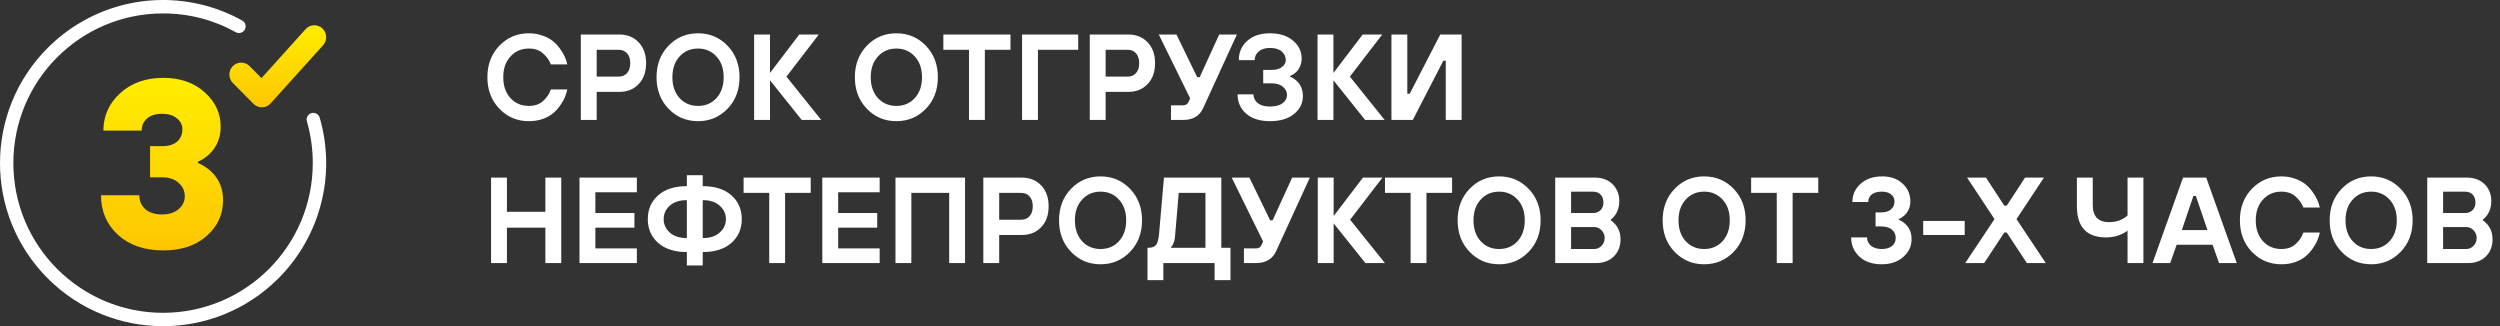 <?xml version="1.0" encoding="UTF-8"?> <svg xmlns="http://www.w3.org/2000/svg" width="1188" height="155" viewBox="0 0 1188 155" fill="none"><rect x="0" y="0" width="1188" height="155" fill="#333333" stroke="none"/> <path d="M261.77 42.5H269.6C269.368 43.583 269.02 44.704 268.556 45.864C268.131 47.024 267.415 48.339 266.41 49.808C265.443 51.239 264.322 52.515 263.046 53.636C261.77 54.757 260.107 55.705 258.058 56.478C256.009 57.213 253.766 57.58 251.33 57.58C245.762 57.58 241.083 55.608 237.294 51.664C233.505 47.72 231.61 42.732 231.61 36.7C231.61 30.668 233.505 25.68 237.294 21.736C241.083 17.792 245.762 15.82 251.33 15.82C253.611 15.82 255.719 16.168 257.652 16.864C259.624 17.521 261.267 18.372 262.582 19.416C263.897 20.46 265.057 21.678 266.062 23.07C267.067 24.423 267.841 25.719 268.382 26.956C268.923 28.193 269.329 29.411 269.6 30.61H261.77C260.997 28.599 259.74 26.84 258 25.332C256.299 23.824 254.075 23.07 251.33 23.07C247.773 23.07 244.853 24.327 242.572 26.84C240.291 29.315 239.15 32.601 239.15 36.7C239.15 40.799 240.291 44.105 242.572 46.618C244.853 49.093 247.773 50.33 251.33 50.33C254.114 50.33 256.357 49.557 258.058 48.01C259.798 46.463 261.035 44.627 261.77 42.5ZM276 57V16.4H294.27C298.098 16.4 301.172 17.637 303.492 20.112C305.851 22.587 307.03 25.893 307.03 30.03C307.03 34.167 305.851 37.473 303.492 39.948C301.172 42.423 298.098 43.66 294.27 43.66H283.54V57H276ZM283.54 36.41H293.98C295.643 36.41 296.977 35.849 297.982 34.728C298.988 33.607 299.49 32.041 299.49 30.03C299.49 28.019 298.988 26.453 297.982 25.332C296.977 24.211 295.643 23.65 293.98 23.65H283.54V36.41ZM322.945 46.618C325.226 49.093 328.146 50.33 331.703 50.33C335.26 50.33 338.18 49.093 340.461 46.618C342.742 44.105 343.883 40.799 343.883 36.7C343.883 32.601 342.742 29.315 340.461 26.84C338.18 24.327 335.26 23.07 331.703 23.07C328.146 23.07 325.226 24.327 322.945 26.84C320.664 29.315 319.523 32.601 319.523 36.7C319.523 40.799 320.664 44.105 322.945 46.618ZM317.667 21.736C321.456 17.792 326.135 15.82 331.703 15.82C337.271 15.82 341.95 17.792 345.739 21.736C349.528 25.68 351.423 30.668 351.423 36.7C351.423 42.732 349.528 47.72 345.739 51.664C341.95 55.608 337.271 57.58 331.703 57.58C326.135 57.58 321.456 55.608 317.667 51.664C313.878 47.72 311.983 42.732 311.983 36.7C311.983 30.668 313.878 25.68 317.667 21.736ZM358.356 57V16.4H365.896V34.67L379.816 16.4H389.096L373.726 36.41L390.256 57H380.976L365.896 38.15V57H358.356ZM417.195 46.618C419.476 49.093 422.396 50.33 425.953 50.33C429.51 50.33 432.43 49.093 434.711 46.618C436.992 44.105 438.133 40.799 438.133 36.7C438.133 32.601 436.992 29.315 434.711 26.84C432.43 24.327 429.51 23.07 425.953 23.07C422.396 23.07 419.476 24.327 417.195 26.84C414.914 29.315 413.773 32.601 413.773 36.7C413.773 40.799 414.914 44.105 417.195 46.618ZM411.917 21.736C415.706 17.792 420.385 15.82 425.953 15.82C431.521 15.82 436.2 17.792 439.989 21.736C443.778 25.68 445.673 30.668 445.673 36.7C445.673 42.732 443.778 47.72 439.989 51.664C436.2 55.608 431.521 57.58 425.953 57.58C420.385 57.58 415.706 55.608 411.917 51.664C408.128 47.72 406.233 42.732 406.233 36.7C406.233 30.668 408.128 25.68 411.917 21.736ZM460.463 57V23.65H448.283V16.4H480.183V23.65H468.003V57H460.463ZM485.684 57V16.4H512.364V23.65H493.224V57H485.684ZM517.856 57V16.4H536.126C539.954 16.4 543.028 17.637 545.348 20.112C547.707 22.587 548.886 25.893 548.886 30.03C548.886 34.167 547.707 37.473 545.348 39.948C543.028 42.423 539.954 43.66 536.126 43.66H525.396V57H517.856ZM525.396 36.41H535.836C537.499 36.41 538.833 35.849 539.838 34.728C540.843 33.607 541.346 32.041 541.346 30.03C541.346 28.019 540.843 26.453 539.838 25.332C538.833 24.211 537.499 23.65 535.836 23.65H525.396V36.41ZM556.449 57V50.04H562.249C563.525 50.04 564.395 49.46 564.859 48.3L565.555 46.734L550.649 16.4H559.059L568.919 36.7H570.079L579.359 16.4H587.769L571.819 51.2C570.117 55.067 566.927 57 562.249 57H556.449ZM588.093 44.82H595.633C595.633 46.444 596.29 47.817 597.605 48.938C598.919 50.059 600.872 50.62 603.463 50.62C606.092 50.62 608.103 50.098 609.495 49.054C610.887 48.01 611.583 46.695 611.583 45.11C611.583 43.563 610.925 42.268 609.611 41.224C608.335 40.141 606.575 39.6 604.333 39.6H600.273V33.22H604.333C606.421 33.22 608.045 32.756 609.205 31.828C610.403 30.9 611.003 29.817 611.003 28.58C611.003 26.956 610.365 25.583 609.089 24.462C607.813 23.341 605.937 22.78 603.463 22.78C601.22 22.78 599.441 23.341 598.127 24.462C596.851 25.545 596.213 26.917 596.213 28.58H588.673C588.673 24.868 590.007 21.813 592.675 19.416C595.343 17.019 598.939 15.82 603.463 15.82C608.064 15.82 611.718 16.98 614.425 19.3C617.17 21.581 618.543 24.385 618.543 27.71C618.543 30.417 617.615 32.659 615.759 34.438C615.024 35.095 614.115 35.656 613.033 36.12V36.41C614.193 36.913 615.198 37.551 616.049 38.324C618.098 40.141 619.123 42.597 619.123 45.69C619.123 49.054 617.731 51.877 614.947 54.158C612.163 56.439 608.335 57.58 603.463 57.58C598.668 57.58 594.898 56.381 592.153 53.984C589.446 51.587 588.093 48.532 588.093 44.82ZM626.096 57V16.4H633.636V34.67L647.556 16.4H656.836L641.466 36.41L657.996 57H648.716L633.636 38.15V57H626.096ZM661.213 57V16.4H668.753V44.53H669.913L684.413 16.4H694.563V57H687.023V28.87H685.863L671.363 57H661.213ZM233.35 125V84.4H240.89V100.64H259.16V84.4H266.7V125H259.16V108.18H240.89V125H233.35ZM275.377 125V84.4H302.637V91.36H282.917V101.22H301.477V108.18H282.917V118.04H302.637V125H275.377ZM326.395 126.16V119.78C320.595 119.78 316.051 118.33 312.765 115.43C309.478 112.53 307.835 108.76 307.835 104.12C307.835 99.48 309.478 95.71 312.765 92.81C316.051 89.91 320.595 88.46 326.395 88.46V83.24H333.935V88.46C339.735 88.46 344.278 89.91 347.565 92.81C350.851 95.71 352.495 99.48 352.495 104.12C352.495 108.76 350.851 112.53 347.565 115.43C344.278 118.33 339.735 119.78 333.935 119.78V126.16H326.395ZM326.105 113.11H326.395V95.13H326.105C322.857 95.13 320.247 96 318.275 97.74C316.341 99.48 315.375 101.607 315.375 104.12C315.375 106.633 316.341 108.76 318.275 110.5C320.247 112.24 322.857 113.11 326.105 113.11ZM333.935 113.11H334.225C337.473 113.11 340.063 112.24 341.997 110.5C343.969 108.76 344.955 106.633 344.955 104.12C344.955 101.607 343.969 99.48 341.997 97.74C340.063 96 337.473 95.13 334.225 95.13H333.935V113.11ZM365.533 125V91.65H353.353V84.4H385.253V91.65H373.073V125H365.533ZM390.754 125V84.4H418.014V91.36H398.294V101.22H416.854V108.18H398.294V118.04H418.014V125H390.754ZM425.532 125V84.4H458.592V125H451.052V91.65H433.072V125H425.532ZM467.276 125V84.4H485.546C489.374 84.4 492.448 85.637 494.768 88.112C497.126 90.587 498.306 93.893 498.306 98.03C498.306 102.167 497.126 105.473 494.768 107.948C492.448 110.423 489.374 111.66 485.546 111.66H474.816V125H467.276ZM474.816 104.41H485.256C486.918 104.41 488.252 103.849 489.258 102.728C490.263 101.607 490.766 100.041 490.766 98.03C490.766 96.019 490.263 94.453 489.258 93.332C488.252 92.211 486.918 91.65 485.256 91.65H474.816V104.41ZM514.22 114.618C516.502 117.093 519.421 118.33 522.978 118.33C526.536 118.33 529.455 117.093 531.736 114.618C534.018 112.105 535.158 108.799 535.158 104.7C535.158 100.601 534.018 97.315 531.736 94.84C529.455 92.327 526.536 91.07 522.978 91.07C519.421 91.07 516.502 92.327 514.22 94.84C511.939 97.315 510.798 100.601 510.798 104.7C510.798 108.799 511.939 112.105 514.22 114.618ZM508.942 89.736C512.732 85.792 517.41 83.82 522.978 83.82C528.546 83.82 533.225 85.792 537.014 89.736C540.804 93.68 542.698 98.668 542.698 104.7C542.698 110.732 540.804 115.72 537.014 119.664C533.225 123.608 528.546 125.58 522.978 125.58C517.41 125.58 512.732 123.608 508.942 119.664C505.153 115.72 503.258 110.732 503.258 104.7C503.258 98.668 505.153 93.68 508.942 89.736ZM545.281 133.12V117.75H545.571C547.35 117.75 548.607 117.305 549.341 116.416C550.076 115.527 550.559 113.748 550.791 111.08L553.111 84.4H580.371V117.75H584.721V133.12H577.181V125H552.821V133.12H545.281ZM556.301 117.75H572.831V91.65H560.129L558.331 112.82C558.177 114.135 557.809 115.353 557.229 116.474C556.92 116.938 556.611 117.363 556.301 117.75ZM591.113 125V118.04H596.913C598.189 118.04 599.059 117.46 599.523 116.3L600.219 114.734L585.313 84.4H593.723L603.583 104.7H604.743L614.023 84.4H622.433L606.483 119.2C604.781 123.067 601.591 125 596.913 125H591.113ZM626.209 125V84.4H633.749V102.67L647.669 84.4H656.949L641.579 104.41L658.109 125H648.829L633.749 106.15V125H626.209ZM670.317 125V91.65H658.137V84.4H690.037V91.65H677.857V125H670.317ZM703.627 114.618C705.908 117.093 708.827 118.33 712.385 118.33C715.942 118.33 718.861 117.093 721.143 114.618C723.424 112.105 724.565 108.799 724.565 104.7C724.565 100.601 723.424 97.315 721.143 94.84C718.861 92.327 715.942 91.07 712.385 91.07C708.827 91.07 705.908 92.327 703.627 94.84C701.345 97.315 700.205 100.601 700.205 104.7C700.205 108.799 701.345 112.105 703.627 114.618ZM698.349 89.736C702.138 85.792 706.817 83.82 712.385 83.82C717.953 83.82 722.631 85.792 726.421 89.736C730.21 93.68 732.105 98.668 732.105 104.7C732.105 110.732 730.21 115.72 726.421 119.664C722.631 123.608 717.953 125.58 712.385 125.58C706.817 125.58 702.138 123.608 698.349 119.664C694.559 115.72 692.665 110.732 692.665 104.7C692.665 98.668 694.559 93.68 698.349 89.736ZM739.038 125V84.4H757.888C761.368 84.4 764.171 85.444 766.298 87.532C768.424 89.62 769.488 92.346 769.488 95.71C769.488 98.223 768.811 100.427 767.457 102.322C766.762 103.211 766.085 103.907 765.428 104.41V104.7C766.278 105.203 767.052 105.899 767.748 106.788C769.294 108.721 770.068 111.022 770.068 113.69C770.068 117.054 769.004 119.78 766.878 121.868C764.751 123.956 761.948 125 758.468 125H739.038ZM746.578 101.22H757.018C758.487 101.22 759.666 100.775 760.556 99.886C761.484 98.958 761.948 97.759 761.948 96.29C761.948 94.666 761.503 93.39 760.614 92.462C759.724 91.534 758.526 91.07 757.018 91.07H746.578V101.22ZM746.578 118.33H757.598C758.912 118.33 760.053 117.827 761.02 116.822C762.025 115.817 762.528 114.579 762.528 113.11C762.528 111.641 762.025 110.403 761.02 109.398C760.053 108.393 758.912 107.89 757.598 107.89H746.578V118.33ZM801.049 114.618C803.33 117.093 806.249 118.33 809.807 118.33C813.364 118.33 816.283 117.093 818.565 114.618C820.846 112.105 821.987 108.799 821.987 104.7C821.987 100.601 820.846 97.315 818.565 94.84C816.283 92.327 813.364 91.07 809.807 91.07C806.249 91.07 803.33 92.327 801.049 94.84C798.767 97.315 797.627 100.601 797.627 104.7C797.627 108.799 798.767 112.105 801.049 114.618ZM795.771 89.736C799.56 85.792 804.239 83.82 809.807 83.82C815.375 83.82 820.053 85.792 823.843 89.736C827.632 93.68 829.527 98.668 829.527 104.7C829.527 110.732 827.632 115.72 823.843 119.664C820.053 123.608 815.375 125.58 809.807 125.58C804.239 125.58 799.56 123.608 795.771 119.664C791.981 115.72 790.087 110.732 790.087 104.7C790.087 98.668 791.981 93.68 795.771 89.736ZM844.317 125V91.65H832.137V84.4H864.037V91.65H851.857V125H844.317ZM879.672 112.82H887.212C887.212 114.367 887.83 115.681 889.068 116.764C890.344 117.808 892.045 118.33 894.172 118.33C896.298 118.33 897.942 117.847 899.102 116.88C900.262 115.913 900.842 114.657 900.842 113.11C900.842 111.447 900.242 110.113 899.044 109.108C897.845 108.103 896.124 107.6 893.882 107.6H891.272V100.93H893.882C896.008 100.93 897.594 100.447 898.638 99.48C899.72 98.513 900.262 97.257 900.262 95.71C900.262 94.357 899.74 93.255 898.696 92.404C897.652 91.515 896.144 91.07 894.172 91.07C892.161 91.07 890.595 91.515 889.474 92.404C888.352 93.293 887.792 94.492 887.792 96H880.252C880.252 92.559 881.547 89.678 884.138 87.358C886.767 84.999 890.208 83.82 894.462 83.82C898.444 83.82 901.654 84.961 904.09 87.242C906.564 89.485 907.802 92.307 907.802 95.71C907.802 98.339 906.874 100.543 905.018 102.322C904.128 103.134 903.22 103.733 902.292 104.12V104.41C903.452 104.913 904.457 105.551 905.308 106.324C907.357 108.141 908.382 110.597 908.382 113.69C908.382 116.977 907.067 119.78 904.438 122.1C901.808 124.42 898.386 125.58 894.172 125.58C889.764 125.58 886.245 124.381 883.616 121.984C880.986 119.548 879.672 116.493 879.672 112.82ZM913.903 111.66V104.99H933.623V111.66H913.903ZM933.879 125L947.799 104.12L934.749 84.4H943.739L952.439 97.74H953.599L962.299 84.4H971.289L958.239 104.12L972.159 125H963.169L953.599 110.5H952.439L942.869 125H933.879ZM1011.01 125V109.63C1010.24 110.21 1009.31 110.751 1008.23 111.254C1006.06 112.298 1003.61 112.82 1000.86 112.82C991.58 112.82 986.94 107.89 986.94 98.03V84.4H994.48V97.45C994.48 102.863 997.09 105.57 1002.31 105.57C1004.71 105.57 1006.85 105.048 1008.75 104.004C1009.68 103.501 1010.43 102.96 1011.01 102.38V84.4H1018.55V125H1011.01ZM1022.88 125L1037.38 84.4H1048.4L1062.9 125H1054.49L1051.41 116.3H1034.36L1031.29 125H1022.88ZM1036.8 109.34H1048.98L1043.47 93.1H1042.31L1036.8 109.34ZM1094.56 110.5H1102.39C1102.16 111.583 1101.81 112.704 1101.34 113.864C1100.92 115.024 1100.2 116.339 1099.2 117.808C1098.23 119.239 1097.11 120.515 1095.83 121.636C1094.56 122.757 1092.89 123.705 1090.85 124.478C1088.8 125.213 1086.55 125.58 1084.12 125.58C1078.55 125.58 1073.87 123.608 1070.08 119.664C1066.29 115.72 1064.4 110.732 1064.4 104.7C1064.4 98.668 1066.29 93.68 1070.08 89.736C1073.87 85.792 1078.55 83.82 1084.12 83.82C1086.4 83.82 1088.51 84.168 1090.44 84.864C1092.41 85.521 1094.05 86.372 1095.37 87.416C1096.68 88.46 1097.84 89.678 1098.85 91.07C1099.85 92.423 1100.63 93.719 1101.17 94.956C1101.71 96.193 1102.12 97.411 1102.39 98.61H1094.56C1093.78 96.599 1092.53 94.84 1090.79 93.332C1089.09 91.824 1086.86 91.07 1084.12 91.07C1080.56 91.07 1077.64 92.327 1075.36 94.84C1073.08 97.315 1071.94 100.601 1071.94 104.7C1071.94 108.799 1073.08 112.105 1075.36 114.618C1077.64 117.093 1080.56 118.33 1084.12 118.33C1086.9 118.33 1089.14 117.557 1090.85 116.01C1092.59 114.463 1093.82 112.627 1094.56 110.5ZM1118.01 114.618C1120.29 117.093 1123.21 118.33 1126.77 118.33C1130.32 118.33 1133.24 117.093 1135.53 114.618C1137.81 112.105 1138.95 108.799 1138.95 104.7C1138.95 100.601 1137.81 97.315 1135.53 94.84C1133.24 92.327 1130.32 91.07 1126.77 91.07C1123.21 91.07 1120.29 92.327 1118.01 94.84C1115.73 97.315 1114.59 100.601 1114.59 104.7C1114.59 108.799 1115.73 112.105 1118.01 114.618ZM1112.73 89.736C1116.52 85.792 1121.2 83.82 1126.77 83.82C1132.34 83.82 1137.01 85.792 1140.8 89.736C1144.59 93.68 1146.49 98.668 1146.49 104.7C1146.49 110.732 1144.59 115.72 1140.8 119.664C1137.01 123.608 1132.34 125.58 1126.77 125.58C1121.2 125.58 1116.52 123.608 1112.73 119.664C1108.94 115.72 1107.05 110.732 1107.05 104.7C1107.05 98.668 1108.94 93.68 1112.73 89.736ZM1153.42 125V84.4H1172.27C1175.75 84.4 1178.55 85.444 1180.68 87.532C1182.81 89.62 1183.87 92.346 1183.87 95.71C1183.87 98.223 1183.19 100.427 1181.84 102.322C1181.14 103.211 1180.47 103.907 1179.81 104.41V104.7C1180.66 105.203 1181.43 105.899 1182.13 106.788C1183.68 108.721 1184.45 111.022 1184.45 113.69C1184.45 117.054 1183.39 119.78 1181.26 121.868C1179.13 123.956 1176.33 125 1172.85 125H1153.42ZM1160.96 101.22H1171.4C1172.87 101.22 1174.05 100.775 1174.94 99.886C1175.87 98.958 1176.33 97.759 1176.33 96.29C1176.33 94.666 1175.89 93.39 1175 92.462C1174.11 91.534 1172.91 91.07 1171.4 91.07H1160.96V101.22ZM1160.96 118.33H1171.98C1173.29 118.33 1174.44 117.827 1175.4 116.822C1176.41 115.817 1176.91 114.579 1176.91 113.11C1176.91 111.641 1176.41 110.403 1175.4 109.398C1174.44 108.393 1173.29 107.89 1171.98 107.89H1160.96V118.33Z" fill="white"></path> <path d="M145.839 57.677C145.343 55.997 146.316 54.24 147.997 53.763C149.677 53.267 151.433 54.24 151.93 55.92C159.853 83.278 152.14 112.45 132.284 132.305C102.023 162.565 52.956 162.565 22.696 132.305C-7.565 102.045 -7.565 52.98 22.696 22.72C41.845 3.571 69.91 -4.504 96.945 2.483C103.359 4.144 109.45 6.607 115.101 9.757C116.628 10.597 117.182 12.525 116.323 14.072C115.483 15.599 113.555 16.153 112.008 15.294C101.488 9.433 89.747 6.378 77.49 6.378C38.198 6.378 6.353 38.222 6.353 77.513C6.353 116.803 38.198 148.647 77.49 148.647C116.781 148.647 148.627 116.803 148.627 77.513C148.627 70.716 147.691 64.091 145.839 57.677Z" fill="white"></path> <path d="M48 92.806H66.196C66.196 95.463 67.144 97.665 69.039 99.411C71.01 101.081 73.664 101.917 77 101.917C80.26 101.917 82.876 101.081 84.847 99.411C86.818 97.741 87.804 95.729 87.804 93.375C87.804 90.718 86.818 88.554 84.847 86.883C82.952 85.137 80.336 84.264 77 84.264H71.314V69.458H77C80.109 69.458 82.497 68.737 84.165 67.294C85.833 65.776 86.667 63.84 86.667 61.486C86.667 59.36 85.795 57.614 84.051 56.247C82.383 54.805 80.033 54.083 77 54.083C73.891 54.083 71.503 54.843 69.835 56.361C68.167 57.804 67.333 59.702 67.333 62.056H49.137C49.137 55.07 51.791 49.148 57.098 44.289C62.405 39.43 69.229 37 77.569 37C85.605 37 92.163 39.278 97.243 43.833C102.323 48.389 104.863 53.856 104.863 60.233C104.863 65.472 103.043 69.838 99.404 73.331C97.66 74.925 95.878 76.102 94.059 76.861V77.431C96.333 78.418 98.305 79.67 99.973 81.189C103.991 84.757 106 89.389 106 95.083C106 101.917 103.384 107.611 98.153 112.167C92.997 116.722 86.136 119 77.569 119C68.622 119 61.458 116.532 56.075 111.597C50.691 106.662 48 100.398 48 92.806Z" fill="url(#paint0_linear_36_29)"></path> <path d="M110.636 31.425C112.817 29.225 116.392 29.197 118.587 31.412L124.247 37.124L145.236 13.841C147.314 11.543 150.883 11.371 153.16 13.468C155.443 15.565 155.635 19.166 153.549 21.477L128.664 49.072C126.538 51.507 122.771 51.673 120.467 49.355L110.636 39.428C108.455 37.227 108.455 33.626 110.636 31.425Z" fill="url(#paint1_linear_36_29)"></path> <defs> <linearGradient id="paint0_linear_36_29" x1="77" y1="37" x2="77" y2="119" gradientUnits="userSpaceOnUse"> <stop stop-color="#FFED00"></stop> <stop offset="1" stop-color="#FEC600"></stop> </linearGradient> <linearGradient id="paint1_linear_36_29" x1="132" y1="12" x2="132" y2="51" gradientUnits="userSpaceOnUse"> <stop stop-color="#FFED00"></stop> <stop offset="1" stop-color="#FEC600"></stop> </linearGradient> </defs> </svg> 